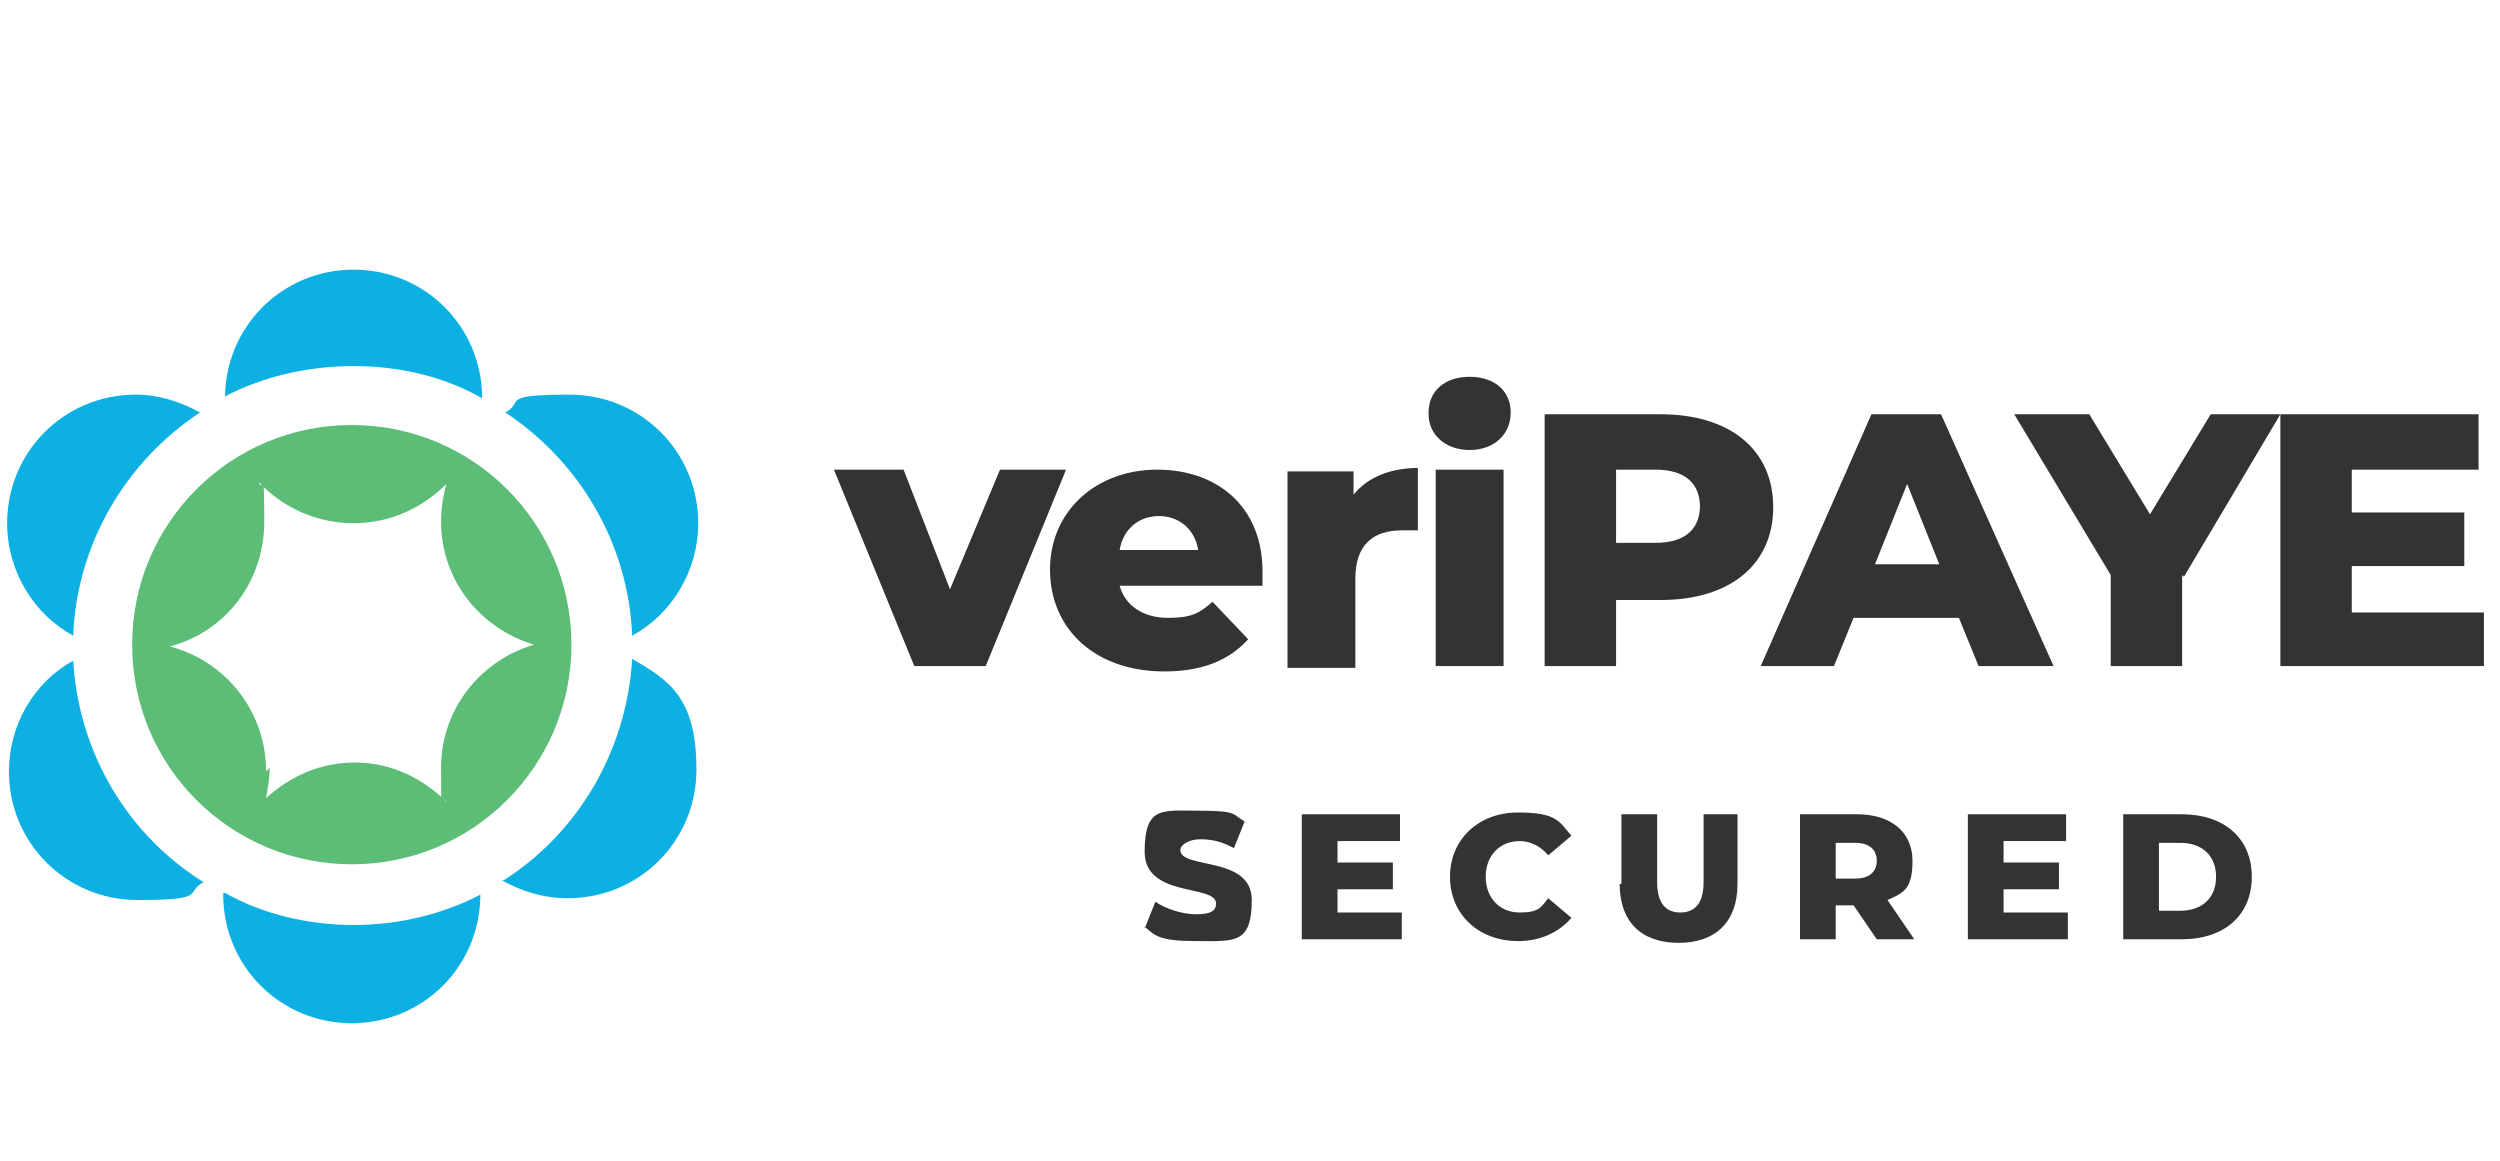 <?xml version="1.0" encoding="UTF-8"?>
<svg id="Layer_1" xmlns="http://www.w3.org/2000/svg" version="1.1" viewBox="0 0 140 65">
  <!-- Generator: Adobe Illustrator 29.3.0, SVG Export Plug-In . SVG Version: 2.1.0 Build 146)  -->
  <defs>
    <style>
      .st0 {
        isolation: isolate;
      }

      .st1 {
        fill: #5bbd76;
      }

      .st2 {
        fill: #0cb0e2;
      }

      .st3 {
        fill: #333;
      }
    </style>
  </defs>
  <g class="st0">
    <g class="st0">
      <g class="st0">
        <path class="st3" d="M59.7,26.3l-4.5,11h-4l-4.5-11h3.9l2.6,6.7,2.8-6.7h3.7Z"/>
      </g>
    </g>
    <g class="st0">
      <g class="st0">
        <path class="st3" d="M70.7,32.8h-8c.3,1.1,1.3,1.8,2.7,1.8s1.8-.3,2.5-.9l2,2.1c-1.1,1.2-2.6,1.8-4.7,1.8-3.9,0-6.4-2.4-6.4-5.7s2.6-5.6,6-5.6,5.9,2.1,5.9,5.7,0,.6,0,1ZM62.6,30.8h4.5c-.2-1.2-1.1-1.9-2.2-1.9s-2,.7-2.2,1.9Z"/>
      </g>
    </g>
    <g class="st0">
      <g class="st0">
        <path class="st3" d="M79.4,26.2v3.5c-.3,0-.6,0-.9,0-1.6,0-2.6.8-2.6,2.7v5h-3.8v-11h3.7v1.3c.8-1,2.1-1.5,3.7-1.5Z"/>
      </g>
    </g>
    <g class="st0">
      <g class="st0">
        <path class="st3" d="M80,23.1c0-1.2.9-2,2.3-2s2.3.8,2.3,2-.9,2.1-2.3,2.1-2.3-.9-2.3-2ZM80.4,26.3h3.8v11h-3.8v-11Z"/>
      </g>
    </g>
    <g class="st0">
      <g class="st0">
        <path class="st3" d="M99.3,28.4c0,3.2-2.4,5.2-6.3,5.2h-2.5v3.7h-4v-14.1h6.5c3.9,0,6.3,2,6.3,5.2ZM95.2,28.4c0-1.3-.8-2.1-2.5-2.1h-2.2v4.1h2.2c1.7,0,2.5-.8,2.5-2.1Z"/>
      </g>
    </g>
    <g class="st0">
      <g class="st0">
        <path class="st3" d="M109.8,34.6h-6l-1.1,2.7h-4.1l6.2-14.1h3.9l6.3,14.1h-4.2l-1.1-2.7ZM108.6,31.6l-1.8-4.5-1.8,4.5h3.6Z"/>
      </g>
    </g>
    <g class="st0">
      <g class="st0">
        <path class="st3" d="M122.2,32.2v5.1h-4v-5.1l-5.4-9h4.2l3.4,5.6,3.4-5.6h3.9l-5.4,9.1Z"/>
      </g>
    </g>
    <g class="st0">
      <g class="st0">
        <path class="st3" d="M139.1,34.2v3.1h-11.4v-14.1h11.1v3.1h-7.1v2.4h6.3v3h-6.3v2.6h7.4Z"/>
      </g>
    </g>
  </g>
  <g class="st0">
    <g class="st0">
      <g class="st0">
        <path class="st3" d="M64.1,52l.6-1.5c.6.4,1.5.7,2.3.7s1.1-.2,1.1-.6c0-1.1-4-.3-4-2.9s1-2.3,3.1-2.3,1.8.2,2.5.6l-.6,1.5c-.7-.4-1.3-.5-1.9-.5s-1.1.3-1.1.6c0,1.1,4,.3,4,2.8s-1,2.3-3.1,2.3-2.3-.3-2.9-.8Z"/>
      </g>
    </g>
    <g class="st0">
      <g class="st0">
        <path class="st3" d="M78.5,51.1v1.5h-5.6v-7h5.5v1.5h-3.5v1.2h3.1v1.5h-3.1v1.3h3.7Z"/>
      </g>
    </g>
    <g class="st0">
      <g class="st0">
        <path class="st3" d="M81.2,49.1c0-2.1,1.6-3.6,3.8-3.6s2.3.5,3,1.3l-1.3,1.1c-.4-.5-1-.8-1.6-.8-1.1,0-1.9.8-1.9,2s.8,2,1.9,2,1.2-.3,1.6-.8l1.3,1.1c-.7.8-1.7,1.3-3,1.3-2.2,0-3.8-1.5-3.8-3.6Z"/>
      </g>
    </g>
    <g class="st0">
      <g class="st0">
        <path class="st3" d="M90.8,49.5v-3.9h2v3.8c0,1.2.5,1.7,1.3,1.7s1.3-.5,1.3-1.7v-3.8h1.9v3.9c0,2.1-1.2,3.3-3.3,3.3s-3.3-1.2-3.3-3.3Z"/>
      </g>
    </g>
    <g class="st0">
      <g class="st0">
        <path class="st3" d="M103.9,50.7h-1.1v1.9h-2v-7h3.2c1.9,0,3.1,1,3.1,2.6s-.5,1.8-1.4,2.2l1.5,2.2h-2.1l-1.3-1.9ZM103.9,47.2h-1.1v2h1.1c.8,0,1.2-.4,1.2-1s-.4-1-1.2-1Z"/>
      </g>
    </g>
    <g class="st0">
      <g class="st0">
        <path class="st3" d="M115.8,51.1v1.5h-5.6v-7h5.5v1.5h-3.5v1.2h3.1v1.5h-3.1v1.3h3.7Z"/>
      </g>
    </g>
    <g class="st0">
      <g class="st0">
        <path class="st3" d="M118.9,45.6h3.3c2.3,0,3.9,1.3,3.9,3.5s-1.6,3.5-3.9,3.5h-3.3v-7ZM122.1,51c1.2,0,2-.7,2-1.9s-.8-1.9-2-1.9h-1.2v3.8h1.2Z"/>
      </g>
    </g>
  </g>
  <g>
    <path class="st2" d="M28.1,49.3c1.1.6,2.3,1,3.7,1,4,0,7.2-3.2,7.2-7.2s-1.5-5-3.6-6.2c-.3,5.2-3.1,9.8-7.2,12.4h-.1Z"/>
    <path class="st2" d="M12.5,50.1c0,4,3.2,7.2,7.2,7.2s7.2-3.2,7.2-7.2h0c-2.1,1.1-4.6,1.7-7.1,1.7s-5.1-.6-7.2-1.8h0c0,0-.1,0-.1,0Z"/>
    <path class="st1" d="M7.4,36.1c0,6.8,5.5,12.3,12.3,12.3s12.3-5.5,12.3-12.3-5.5-12.3-12.3-12.3-12.3,5.5-12.3,12.3ZM14.9,43.2c0-3.4-2.3-6.2-5.4-7,3.1-.8,5.3-3.6,5.3-7s-.1-1.5-.3-2.2c1.3,1.4,3.2,2.3,5.3,2.3s3.9-.9,5.2-2.2c-.2.7-.3,1.4-.3,2.1,0,3.3,2.2,6,5.2,6.9-3,.9-5.2,3.6-5.2,6.9s0,1.3.3,1.9c-1.3-1.3-3.1-2.2-5.1-2.2s-3.7.8-5,2c.1-.6.2-1.1.2-1.7l-.2.2Z"/>
    <path class="st2" d="M28.3,23.1c4.1,2.7,6.9,7.3,7.1,12.5,2.2-1.2,3.7-3.6,3.7-6.3,0-4-3.2-7.2-7.2-7.2s-2.5.4-3.6,1Z"/>
    <path class="st2" d="M12.6,22.2h0c2.1-1.1,4.6-1.7,7.2-1.7s5.1.6,7.2,1.8h0c0-4-3.2-7.2-7.2-7.2s-7.2,3.2-7.2,7.2h0Z"/>
    <path class="st2" d="M.5,43.2c0,4,3.2,7.2,7.2,7.2s2.6-.4,3.7-1c-4.2-2.6-7-7.2-7.3-12.4-2.2,1.2-3.6,3.6-3.6,6.2Z"/>
    <path class="st2" d="M.4,29.3c0,2.7,1.5,5.1,3.7,6.3.2-5.2,3-9.8,7.1-12.5-1.1-.6-2.3-1-3.6-1-4,0-7.2,3.2-7.2,7.2Z"/>
  </g>
</svg>
